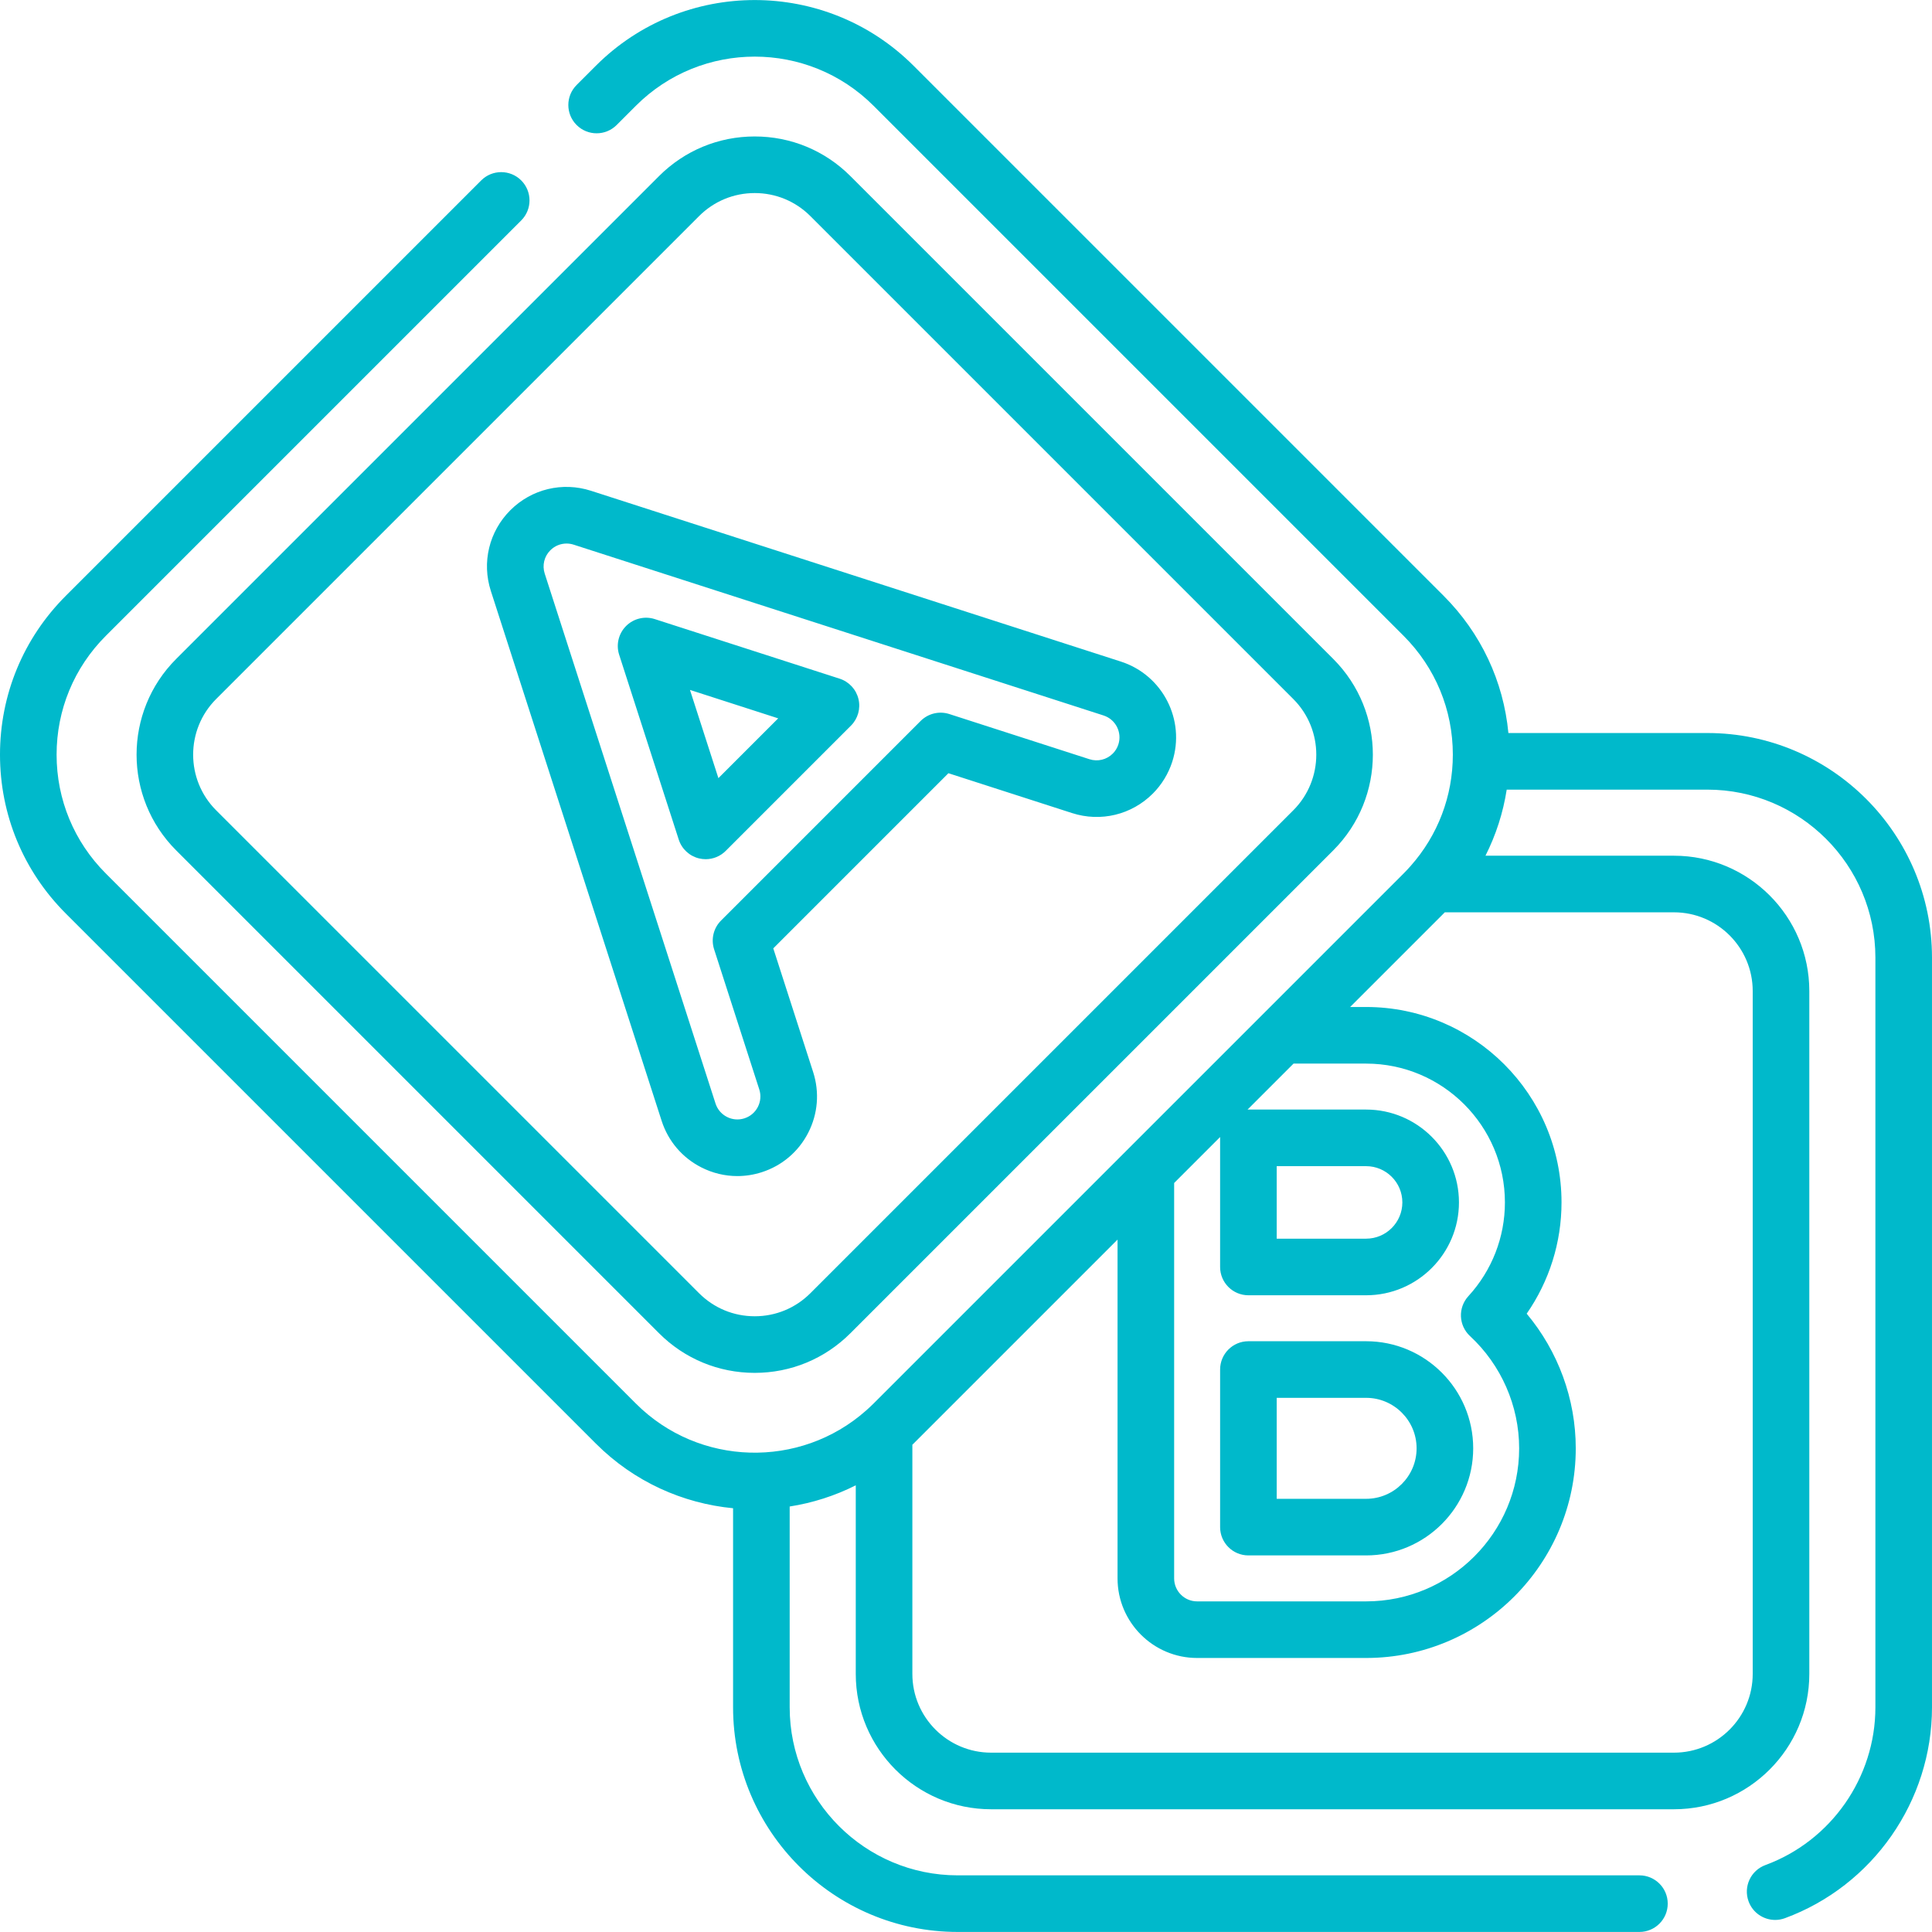 <?xml version="1.0"?>
<svg xmlns="http://www.w3.org/2000/svg" id="Capa_1" enable-background="new 0 0 512 512" height="512px" viewBox="0 0 512 512" width="512px"><g><path d="m330.842 412.201h31.19c15.649 0 28.381-12.731 28.381-28.38s-12.731-28.38-28.381-28.38h-31.19c-4.143 0-7.5 3.358-7.5 7.5v41.761c0 4.141 3.357 7.499 7.5 7.499zm7.5-41.76h23.69c7.378 0 13.381 6.002 13.381 13.38s-6.003 13.38-13.381 13.38h-23.69zm-291.661-145.088 127.967 127.967c6.773 6.774 15.78 10.504 25.359 10.504s18.586-3.73 25.359-10.504l127.968-127.967c13.982-13.983 13.982-36.735 0-50.719l-127.967-127.966c-6.773-6.774-15.78-10.504-25.359-10.504s-18.586 3.73-25.359 10.504l-127.968 127.966c-13.983 13.984-13.983 36.736 0 50.719zm10.607-40.112 127.968-127.967c3.94-3.94 9.179-6.111 14.752-6.111s10.812 2.17 14.752 6.111l127.968 127.967c8.135 8.135 8.135 21.371 0 29.506l-127.968 127.967c-3.94 3.94-9.179 6.111-14.752 6.111s-10.811-2.17-14.752-6.111l-127.968-127.967c-8.135-8.135-8.135-21.371 0-29.506zm118.056 111.8c1.729 5.362 5.441 9.73 10.455 12.299 3.021 1.548 6.297 2.332 9.596 2.332 2.176 0 4.362-.341 6.492-1.027 5.363-1.728 9.732-5.441 12.301-10.456 2.568-5.013 3.03-10.726 1.303-16.087l-10.564-32.775 46.414-46.415 32.775 10.564c7.57 2.44 15.767.462 21.394-5.166 2.346-2.346 4.127-5.264 5.149-8.436 3.567-11.068-2.534-22.975-13.602-26.544h-.001l-140.435-45.267c-7.569-2.44-15.762-.462-21.384 5.16-5.622 5.623-7.6 13.816-5.16 21.382zm-29.499-151.211c1.163-1.163 2.708-1.786 4.295-1.786.627 0 1.26.097 1.879.296l140.436 45.267c3.195 1.031 4.957 4.469 3.927 7.665-.3.932-.798 1.751-1.479 2.432-1.627 1.627-3.996 2.202-6.184 1.496l-37.139-11.971c-2.676-.864-5.614-.155-7.605 1.835l-52.897 52.897c-1.989 1.99-2.698 4.926-1.835 7.604l11.971 37.139c.5 1.548.366 3.198-.375 4.646-.741 1.447-2.003 2.518-3.552 3.018-1.546.499-3.198.366-4.646-.376-1.447-.742-2.52-2.003-3.019-3.551l-45.268-140.436c-.705-2.185-.133-4.552 1.491-6.175zm34.028 76.667c.802 2.486 2.84 4.377 5.38 4.989.583.141 1.173.21 1.759.21 1.965 0 3.88-.773 5.304-2.197l33.198-33.199c1.847-1.847 2.6-4.523 1.987-7.063s-2.504-4.578-4.99-5.379l-48.99-15.791c-2.676-.864-5.614-.155-7.604 1.835-1.989 1.99-2.698 4.926-1.835 7.604zm26.357-32.126-15.845 15.845-7.536-23.381zm246.24 3.889h-52.729c-1.304-13.736-7.28-26.48-17.161-36.361l-140.478-140.477c-23.211-23.211-60.979-23.211-84.189 0l-5.103 5.103c-2.929 2.929-2.929 7.678 0 10.606 2.93 2.929 7.678 2.929 10.607 0l5.102-5.103c17.363-17.363 45.614-17.361 62.976 0l140.479 140.478c8.41 8.411 13.042 19.593 13.042 31.488 0 10.98-3.955 21.347-11.178 29.493-.006.007-.013.014-.019.022-.596.671-1.206 1.333-1.847 1.973l-37.579 37.579-.002.002-36.03 36.03-.007.007-66.859 66.86c-.64.64-1.3 1.249-1.968 1.842-.012.01-.024.021-.036.031-17.469 15.456-44.262 14.836-60.971-1.873l-140.477-140.478c-8.411-8.411-13.043-19.594-13.043-31.488s4.632-23.077 13.043-31.488l110.087-110.087c2.929-2.929 2.929-7.678 0-10.606-2.93-2.929-7.678-2.929-10.607 0l-110.088 110.087c-11.243 11.243-17.435 26.192-17.435 42.094 0 15.901 6.192 30.851 17.435 42.094l140.478 140.477c10.149 10.149 23.081 15.859 36.361 17.133v52.757c0 32.825 26.705 59.531 59.53 59.531h180.664c4.142 0 7.5-3.358 7.5-7.5s-3.358-7.5-7.5-7.5h-180.663c-24.554 0-44.53-19.977-44.53-44.531v-53.214c6.035-.943 11.947-2.817 17.513-5.615v49.984c0 19.775 16.088 35.863 35.863 35.863h180.973c19.775 0 35.864-16.088 35.864-35.863v-180.973c0-19.775-16.089-35.863-35.864-35.863h-49.957c2.77-5.487 4.675-11.379 5.628-17.513h53.176c24.554 0 44.53 19.976 44.53 44.53v198.665c0 18.591-11.717 35.392-29.155 41.807-3.888 1.43-5.88 5.741-4.45 9.628 1.116 3.034 3.985 4.913 7.04 4.913.859 0 1.734-.149 2.588-.463 23.312-8.577 38.976-31.035 38.976-55.886v-198.664c0-32.825-26.705-59.531-59.53-59.531zm-141.308 119.246 12.191-12.191c-.002.077-.012.152-.012.23v34.216c0 4.142 3.357 7.5 7.5 7.5h31.19c13.568 0 24.607-11.039 24.607-24.608s-11.039-24.608-24.607-24.608h-31.19c-.078 0-.153.009-.23.012l12.191-12.191h19.229c20.284 0 36.787 16.503 36.787 36.788 0 9.214-3.438 18.037-9.683 24.844-2.791 3.042-2.599 7.767.431 10.572 8.277 7.667 13.025 18.511 13.025 29.753 0 22.365-18.195 40.56-40.561 40.56h-44.78c-3.358 0-6.09-2.732-6.09-6.09v-104.787zm27.18 14.755v-19.216h23.69c5.298 0 9.607 4.31 9.607 9.608s-4.309 9.608-9.607 9.608zm105.281-86.487c11.505 0 20.864 9.359 20.864 20.863v180.973c0 11.504-9.359 20.863-20.864 20.863h-180.973c-11.504 0-20.863-9.359-20.863-20.863v-60.744c.104-.102.212-.197.315-.3l54.06-54.06v89.785c0 11.629 9.461 21.09 21.09 21.09h44.78c30.636 0 55.561-24.924 55.561-55.56 0-13.063-4.674-25.731-13.005-35.681 5.991-8.623 9.231-18.87 9.231-29.488 0-28.556-23.231-51.788-51.787-51.788h-4.229l24.777-24.777c.103-.103.198-.211.299-.314h60.744z" data-original="#000000" class="active-path" data-old_color="#000000" fill="#00B9CB"/></g> </svg>
